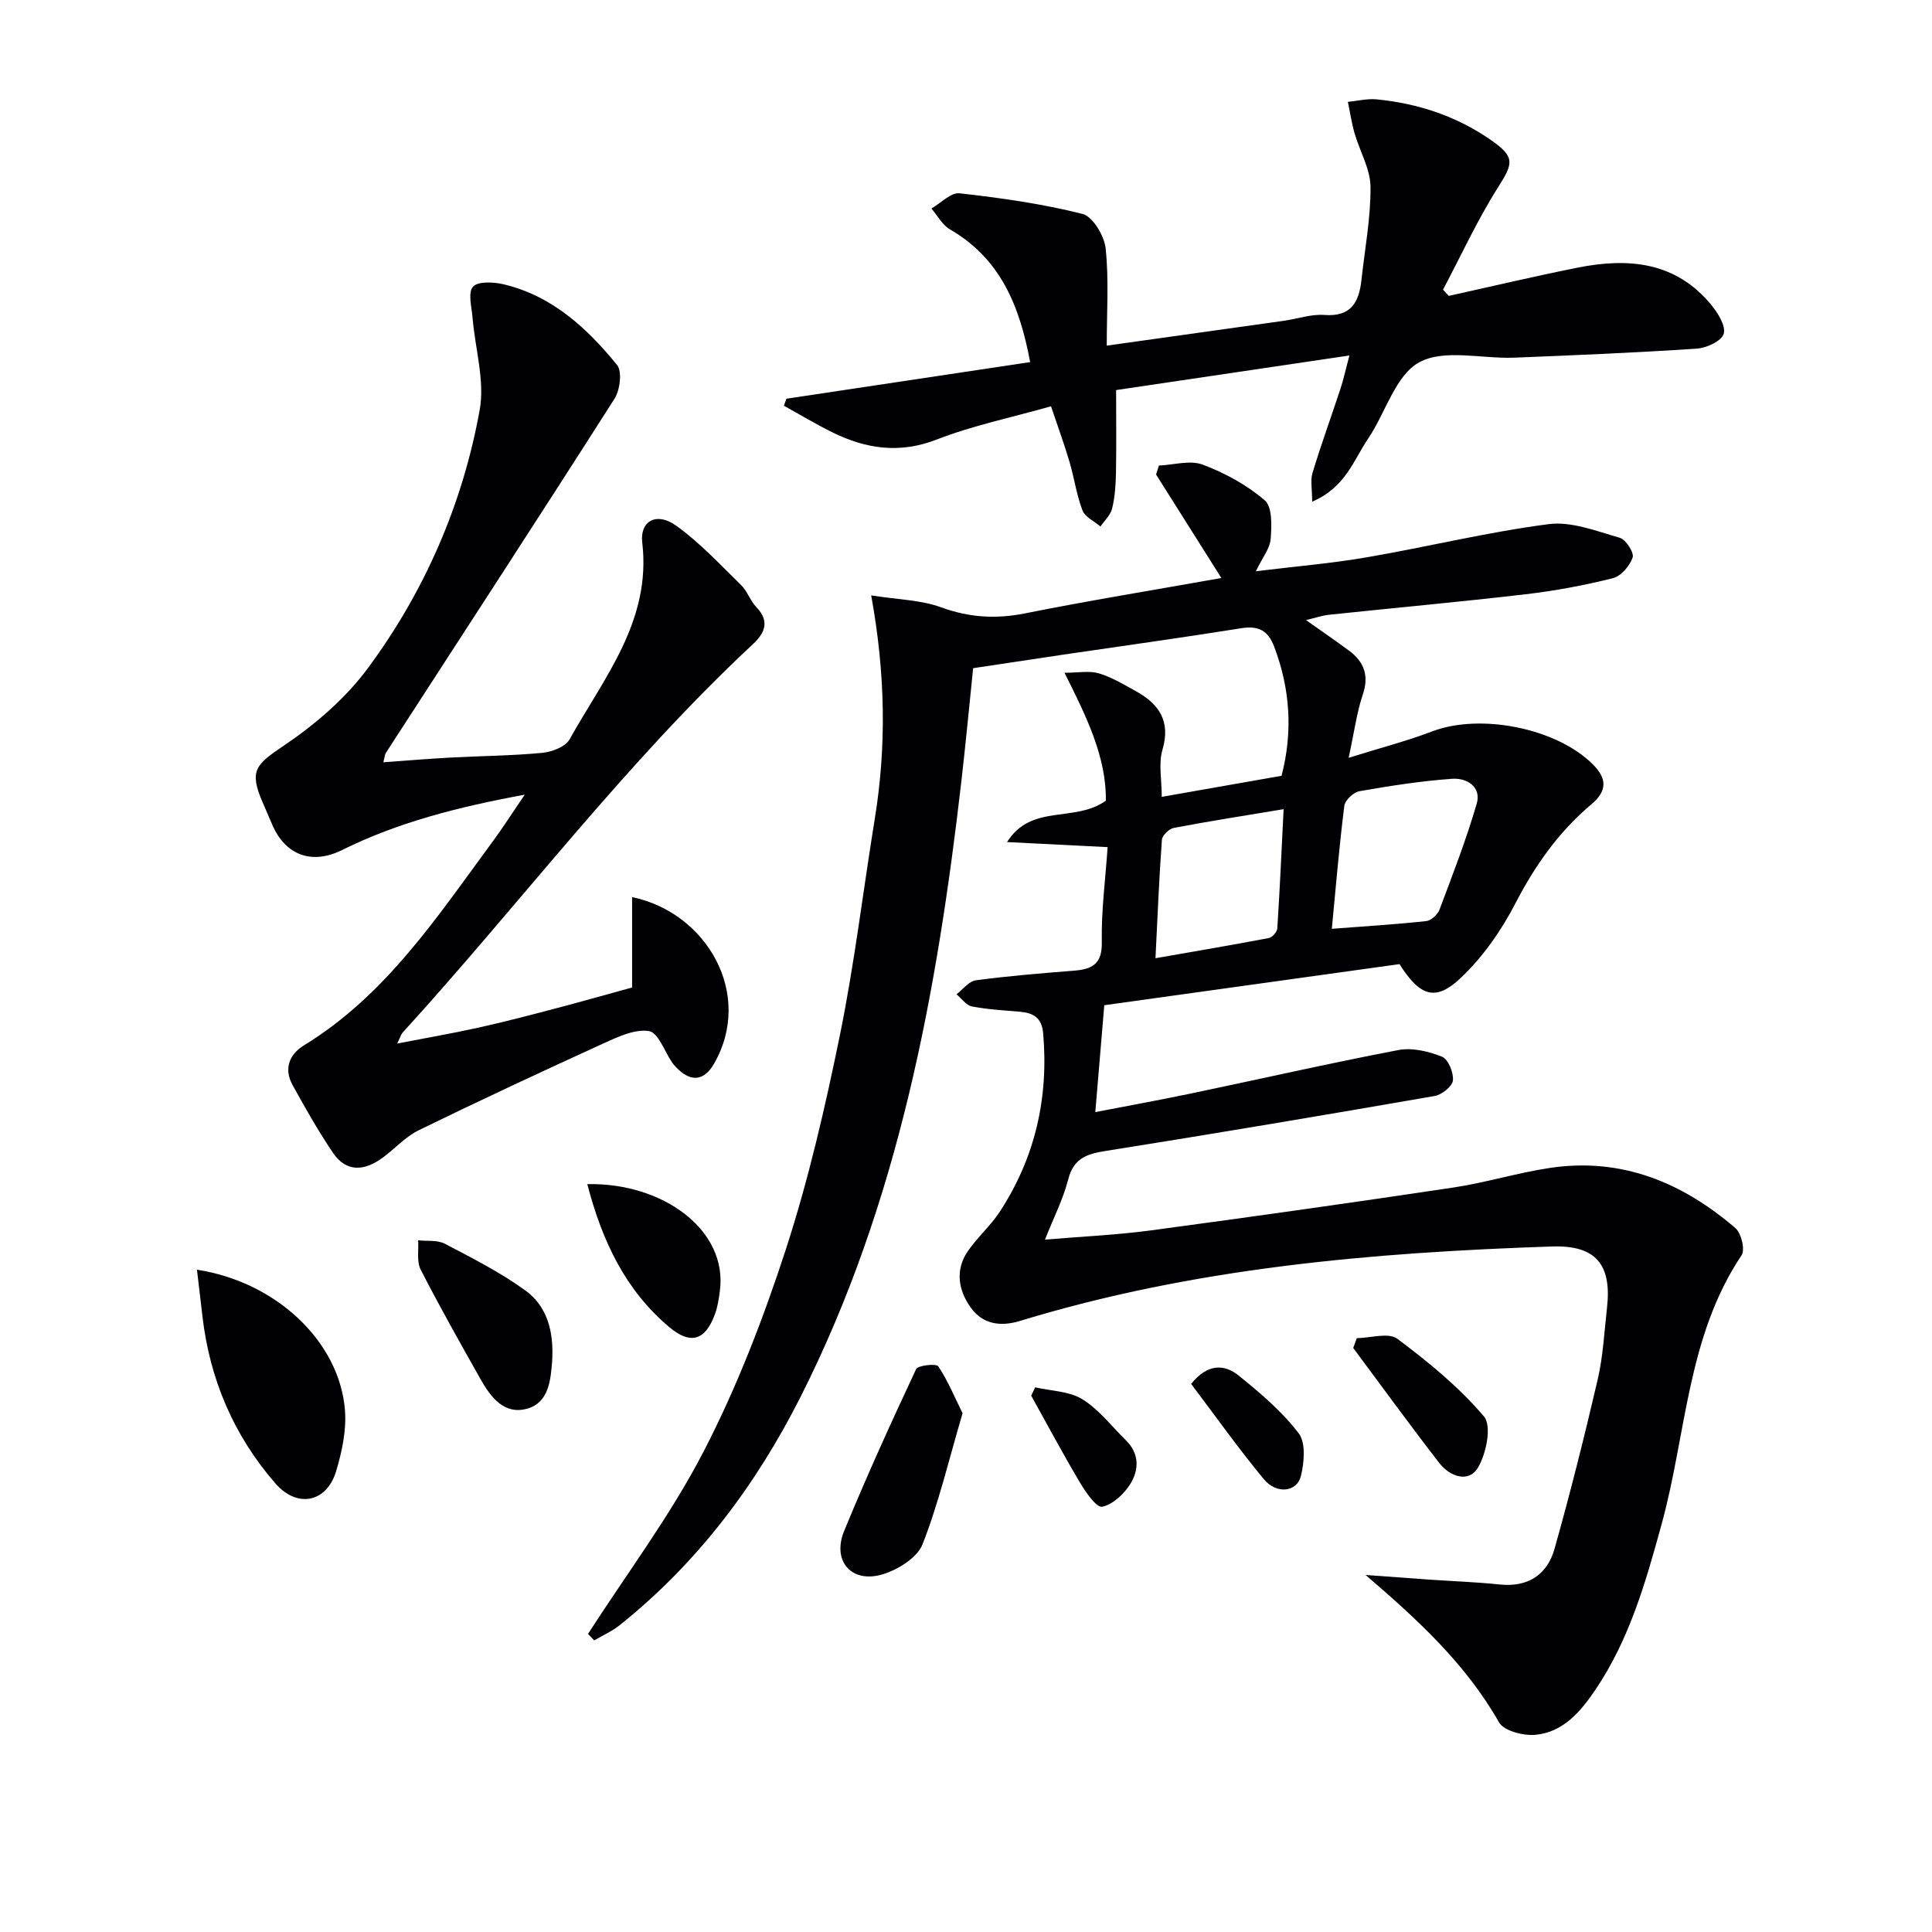 <svg enable-background="new 0 0 400 400" viewBox="0 0 400 400" xmlns="http://www.w3.org/2000/svg"><g fill="#010104"><path d="m121.74 338.28c8.07-12.54 17.12-24.57 23.93-37.75 6.9-13.34 12.38-27.57 17.04-41.89 4.7-14.48 8.14-29.42 11.19-44.36 3.01-14.78 4.79-29.82 7.21-44.73 2.44-15.02 2.22-30.02-.74-46.28 5.54.88 10.26.93 14.45 2.46 5.83 2.13 11.37 2.47 17.42 1.26 13.28-2.66 26.66-4.83 40.63-7.32-4.75-7.52-9.14-14.48-13.52-21.43.2-.62.4-1.24.59-1.85 3.05-.13 6.44-1.18 9.07-.19 4.6 1.73 9.15 4.21 12.85 7.39 1.58 1.36 1.43 5.29 1.22 7.99-.16 1.98-1.69 3.84-3.07 6.69 8.05-.99 15.55-1.61 22.93-2.88 12.58-2.16 25.03-5.23 37.67-6.87 4.73-.62 9.92 1.44 14.74 2.82 1.26.36 3.01 3.07 2.67 4.08-.59 1.74-2.41 3.87-4.1 4.29-5.94 1.49-12.01 2.62-18.1 3.33-13.53 1.58-27.11 2.81-40.66 4.24-1.42.15-2.81.64-4.77 1.1 3.29 2.33 6.14 4.27 8.9 6.32 3.13 2.32 4.2 5.15 2.86 9.11-1.24 3.68-1.74 7.61-2.93 13.09 6.77-2.12 12.14-3.5 17.29-5.47 9.95-3.8 25.71-.71 33.25 6.8 2.94 2.93 3.07 5.47-.31 8.32-6.7 5.64-11.62 12.59-15.68 20.44-2.92 5.65-6.77 11.17-11.37 15.51-5.21 4.92-8.43 3.78-12.65-2.89-20.25 2.82-40.75 5.67-61.12 8.51-.61 7.31-1.21 14.35-1.86 22.13 6.41-1.24 13.17-2.47 19.89-3.87 14.3-2.99 28.54-6.24 42.88-8.98 2.86-.54 6.24.27 9.02 1.38 1.28.51 2.42 3.3 2.25 4.92-.12 1.22-2.29 2.95-3.76 3.21-22.68 3.94-45.39 7.77-68.13 11.38-3.91.62-6.63 1.51-7.75 5.87-1.06 4.12-3.05 8-4.82 12.49 7.53-.64 14.77-.95 21.92-1.91 20.89-2.8 41.76-5.75 62.6-8.87 6.72-1.01 13.28-3.05 20-4.06 14.8-2.23 27.42 2.98 38.43 12.46 1.22 1.05 2.04 4.47 1.28 5.61-11.28 16.83-11.42 36.89-16.51 55.5-3.29 12.02-6.68 24.01-13.78 34.5-3.04 4.5-6.64 8.73-12.34 9.29-2.5.25-6.57-.79-7.59-2.57-6.9-12.14-16.85-21.26-27.63-30.52 4.45.32 8.89.66 13.34.97 4.81.33 9.63.5 14.41 1 5.9.61 9.86-2.02 11.38-7.42 3.26-11.6 6.21-23.3 8.93-35.04 1.12-4.83 1.36-9.86 1.92-14.81 1.03-9-2.35-13-11.32-12.71-37.27 1.24-74.28 4.43-110.19 15.41-4.05 1.24-7.77.72-10.27-2.83-2.55-3.61-3.2-7.76-.53-11.64 1.97-2.87 4.69-5.22 6.59-8.13 7.34-11.24 10.15-23.62 8.98-36.99-.28-3.23-2.09-4.19-4.88-4.43-3.3-.28-6.63-.46-9.87-1.09-1.18-.23-2.13-1.64-3.19-2.51 1.33-1.01 2.56-2.7 4-2.9 6.74-.9 13.52-1.45 20.3-1.99 3.79-.3 5.89-1.36 5.79-5.94-.13-6.45.74-12.91 1.2-19.64-7.14-.36-13.98-.7-20.82-1.05 5.05-8.03 13.96-3.93 20.46-8.57.1-8.85-3.81-17.05-8.57-26.48 2.9 0 5.14-.46 7.08.11 2.66.79 5.14 2.28 7.6 3.64 4.83 2.66 7.38 6.19 5.6 12.21-.84 2.85-.14 6.16-.14 9.73 8.57-1.51 16.55-2.91 24.8-4.36 2.36-9.06 1.81-17.93-1.52-26.72-1.27-3.36-3.26-4.4-6.82-3.83-12.29 1.96-24.63 3.67-36.94 5.48-6.07.9-12.14 1.82-18.57 2.79-.81 7.8-1.53 15.53-2.42 23.25-5.07 44.05-13.02 87.37-33.24 127.47-9.25 18.35-21.36 34.5-37.51 47.41-1.59 1.27-3.52 2.12-5.29 3.16-.41-.45-.84-.9-1.28-1.35zm154-145.98c7.04-.54 13.31-.92 19.56-1.6 1.01-.11 2.35-1.35 2.73-2.36 2.73-7.25 5.53-14.49 7.7-21.91 1.05-3.58-2.1-5.4-5.06-5.19-6.44.45-12.85 1.46-19.21 2.57-1.22.21-2.98 1.86-3.13 3.01-1.06 8.39-1.76 16.81-2.59 25.48zm-36.51 6.09c8.22-1.44 15.86-2.73 23.47-4.18.71-.14 1.71-1.26 1.75-1.98.52-8.05.88-16.11 1.31-24.7-8.07 1.34-15.43 2.49-22.74 3.88-.98.19-2.39 1.55-2.46 2.45-.58 7.92-.9 15.85-1.33 24.53z"/><path d="m108.64 164.53c-13.99 2.58-26.3 5.75-37.84 11.47-6.21 3.08-11.72 1.1-14.45-5.3-.65-1.53-1.31-3.05-1.97-4.57-2.85-6.57-1.45-7.82 4.32-11.71 6.49-4.37 12.79-9.77 17.42-16.02 11.79-15.93 19.66-33.98 23.19-53.5 1.1-6.07-.94-12.71-1.47-19.09-.18-2.21-1-5.19.08-6.44 1-1.16 4.26-1 6.31-.52 10.04 2.38 17.28 9.04 23.52 16.71 1.1 1.35.62 5.19-.52 6.99-15.64 24.53-31.53 48.9-47.34 73.33-.24.37-.25.9-.52 1.94 4.87-.35 9.42-.73 13.99-.98 6.3-.34 12.62-.37 18.9-.97 2-.19 4.8-1.25 5.66-2.78 7.11-12.77 16.97-24.53 15.05-40.76-.53-4.47 2.97-6.4 6.99-3.52 4.93 3.53 9.14 8.09 13.51 12.36 1.28 1.25 1.85 3.21 3.1 4.5 2.85 2.95 1.8 5.38-.69 7.7-26.51 24.71-48.21 53.75-72.53 80.43-.31.35-.44.86-1.11 2.25 6.01-1.16 11.39-2.09 16.72-3.27s10.63-2.56 15.91-3.95c5.44-1.43 10.84-2.97 16-4.38 0-6.37 0-12.47 0-18.71 15.4 3.18 25.23 20.02 16.99 34.45-2.17 3.8-5.04 3.87-8.04.6-.22-.24-.45-.5-.64-.77-1.58-2.3-2.89-6.23-4.8-6.54-2.92-.48-6.41 1.17-9.38 2.52-12.82 5.85-25.6 11.8-38.26 17.98-2.78 1.36-4.99 3.85-7.53 5.72-3.73 2.74-7.49 3.11-10.31-1.08-3.03-4.5-5.73-9.24-8.34-14-1.83-3.33-.67-6.33 2.37-8.19 17-10.4 27.62-26.67 39.06-42.18 2.05-2.78 3.92-5.7 6.65-9.72z"/><path d="m299.95 61.26c8.88-1.96 17.73-4.06 26.65-5.84 10.49-2.1 20.35-1.27 27.73 7.74 1.37 1.68 3.03 4.35 2.54 5.96-.45 1.49-3.54 2.93-5.56 3.06-12.6.84-25.22 1.37-37.83 1.87-6.65.26-14.46-1.86-19.64.96-4.94 2.69-6.99 10.51-10.62 15.86-2.98 4.39-4.62 10.02-11.55 13 0-2.56-.4-4.39.07-5.96 1.78-5.87 3.88-11.63 5.8-17.46.6-1.82 1-3.71 1.84-6.85-16.84 2.5-32.66 4.84-48.3 7.16 0 6.29.07 11.73-.03 17.17-.05 2.47-.22 4.99-.8 7.37-.33 1.35-1.58 2.48-2.41 3.71-1.28-1.1-3.2-1.96-3.73-3.35-1.24-3.23-1.7-6.74-2.69-10.07-1.07-3.62-2.38-7.18-3.82-11.47-8.16 2.31-16.14 3.96-23.63 6.87-7.69 2.99-14.61 1.96-21.57-1.45-3.44-1.69-6.74-3.68-10.1-5.53.17-.49.34-.98.52-1.46 16.6-2.49 33.19-4.98 50.46-7.58-2.19-11.77-6.2-21.45-16.62-27.49-1.58-.91-2.56-2.85-3.82-4.31 1.95-1.11 4.03-3.36 5.84-3.15 8.54.96 17.12 2.17 25.44 4.27 2.13.54 4.51 4.52 4.79 7.13.69 6.48.23 13.09.23 20.14 12.53-1.76 24.62-3.44 36.71-5.15 2.8-.4 5.62-1.41 8.36-1.2 5.52.42 7.16-2.65 7.66-7.22.7-6.43 1.93-12.86 1.88-19.29-.03-3.71-2.22-7.37-3.3-11.1-.61-2.13-.93-4.34-1.39-6.51 1.99-.19 4.02-.71 5.98-.52 8.57.85 16.55 3.48 23.68 8.45 4.93 3.44 4.62 4.76 1.53 9.61-4.33 6.8-7.7 14.2-11.49 21.34.39.44.79.87 1.19 1.29z"/><path d="m40.78 262.88c16.45 2.53 29.52 14.91 30.64 29.07.33 4.15-.61 8.57-1.82 12.62-1.97 6.56-8.09 7.72-12.57 2.57-8.62-9.91-13.58-21.5-15.11-34.55-.37-3.08-.73-6.17-1.14-9.71z"/><path d="m199.29 292.59c-2.82 9.57-4.94 18.6-8.29 27.14-1.09 2.78-5.1 5.26-8.27 6.22-6.42 1.93-10.52-2.74-7.96-8.97 4.64-11.31 9.71-22.44 14.9-33.51.38-.8 4.17-1.2 4.59-.59 1.98 2.97 3.36 6.35 5.03 9.71z"/><path d="m114.31 281.89c.05-.44.03-.28.01-.11-.32 4.06-.72 8.62-5.18 9.87-4.74 1.33-7.56-2.38-9.66-6.12-4.22-7.51-8.47-15.02-12.39-22.68-.85-1.67-.38-4.02-.52-6.06 1.85.21 3.98-.1 5.52.71 5.67 2.97 11.44 5.89 16.6 9.62 4.58 3.27 6.03 8.53 5.62 14.77z"/><path d="m121.59 245.16c15.71-.33 29.13 9.55 27.45 22.13-.22 1.63-.46 3.3-1.03 4.83-2 5.42-5.03 6.33-9.39 2.69-9.15-7.67-13.95-17.87-17.03-29.65z"/><path d="m280.91 277.05c2.85-.03 6.57-1.23 8.39.13 6.44 4.81 12.79 10.01 17.95 16.1 1.63 1.92.48 7.71-1.27 10.6-1.94 3.22-5.83 1.8-7.97-.96-6.09-7.84-11.91-15.88-17.84-23.84.24-.68.49-1.35.74-2.03z"/><path d="m246.61 286.52c3.49-4.33 6.96-4.05 9.85-1.72 4.47 3.61 8.96 7.42 12.41 11.93 1.51 1.98 1.16 6.06.46 8.89-.82 3.3-5.03 3.79-7.62.68-5.34-6.43-10.18-13.28-15.1-19.78z"/><path d="m214.32 287.23c3.29.76 7.04.79 9.77 2.47 3.44 2.12 6.05 5.59 9.01 8.49 2.84 2.78 2.74 6.17.88 9.11-1.3 2.05-3.59 4.19-5.78 4.65-1.15.24-3.35-2.89-4.51-4.84-3.55-5.96-6.82-12.09-10.19-18.15.27-.58.54-1.15.82-1.73z"/></g></svg>